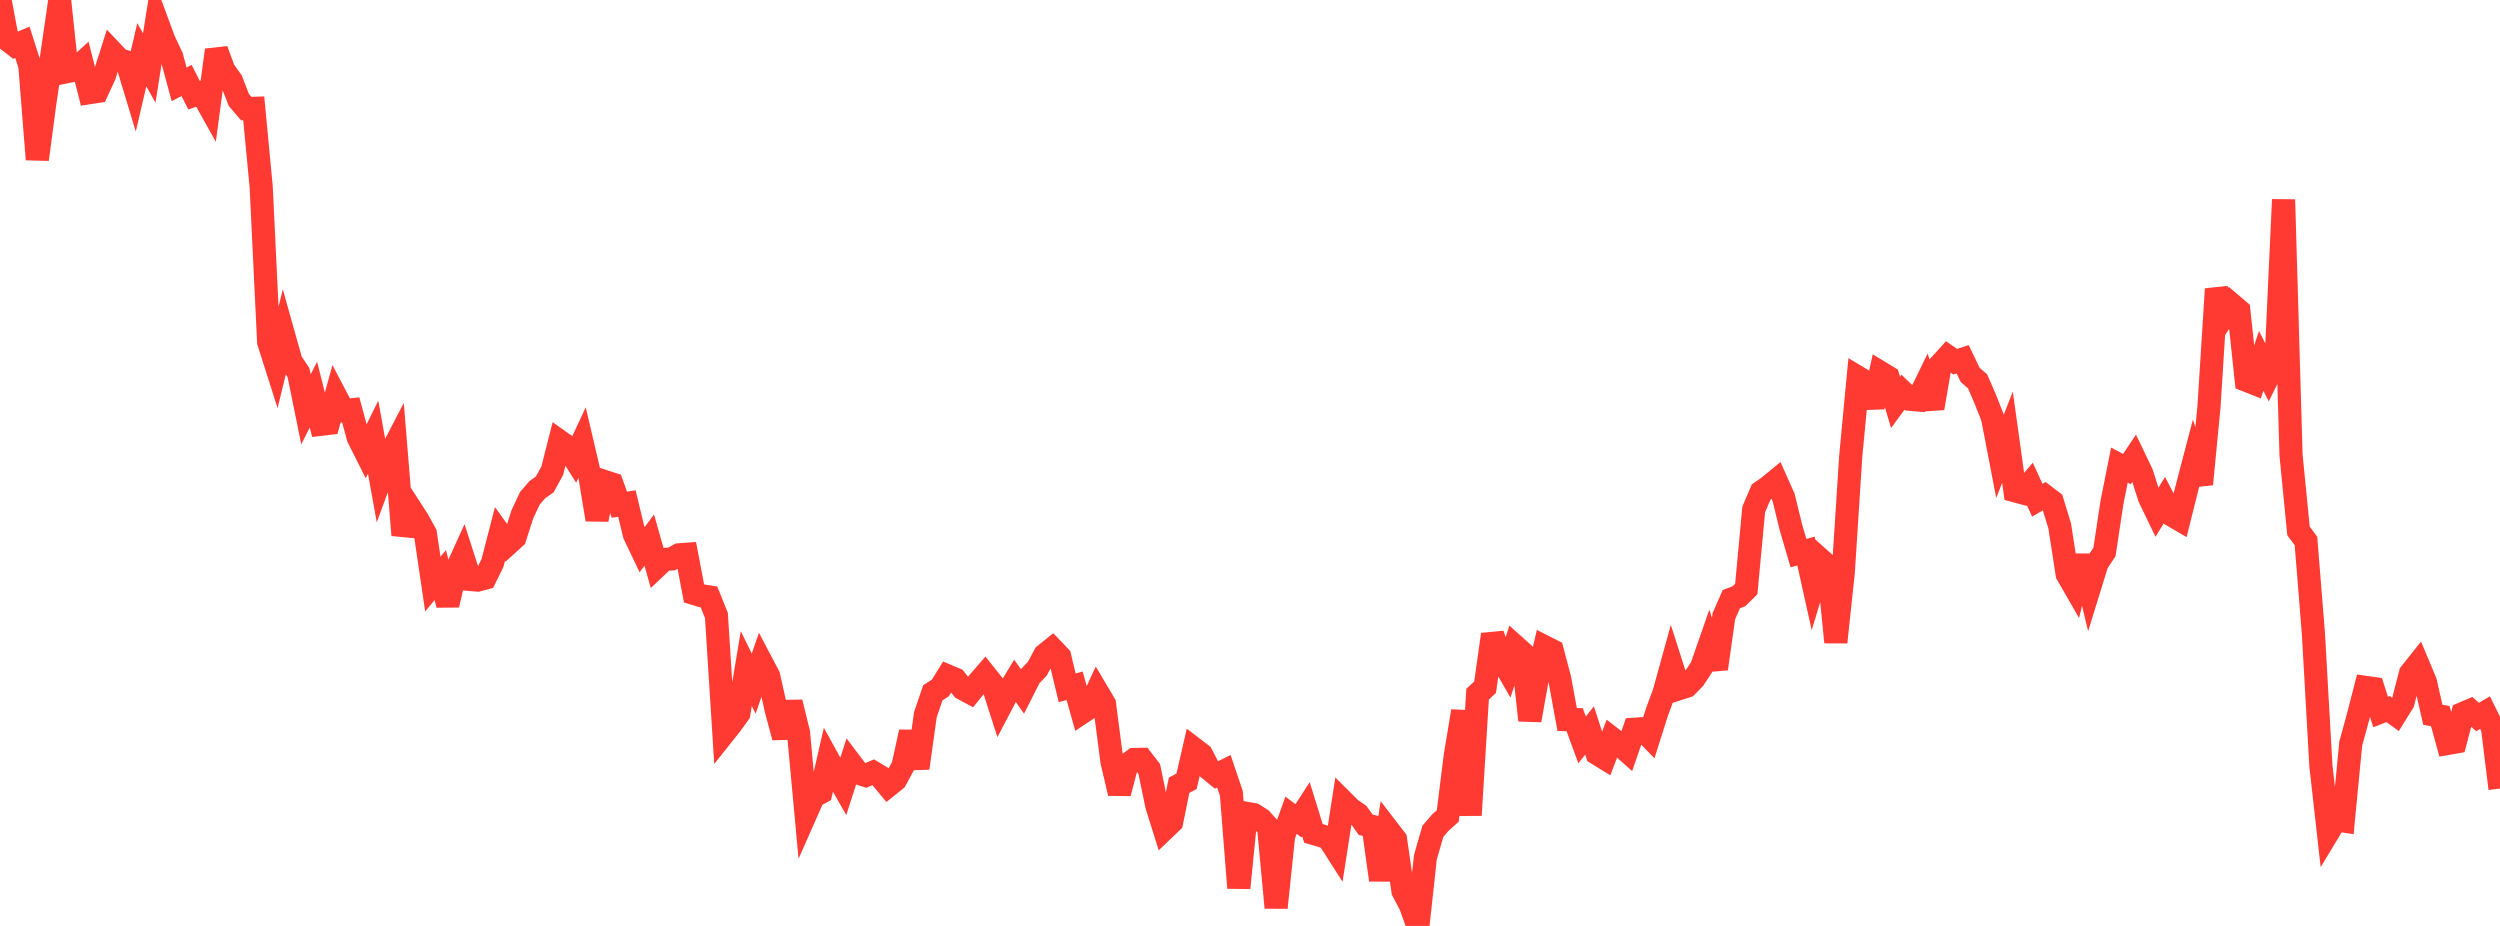 <?xml version="1.0" standalone="no"?>
<!DOCTYPE svg PUBLIC "-//W3C//DTD SVG 1.1//EN" "http://www.w3.org/Graphics/SVG/1.1/DTD/svg11.dtd">

<svg width="135" height="50" viewBox="0 0 135 50" preserveAspectRatio="none" 
  xmlns="http://www.w3.org/2000/svg"
  xmlns:xlink="http://www.w3.org/1999/xlink">


<polyline points="0.0, 0.0 0.403, 2.146 0.806, 2.459 1.209, 2.283 1.612, 3.543 2.015, 8.609 2.418, 5.581 2.821, 2.825 3.224, 0.058 3.627, 3.866 4.03, 3.783 4.433, 3.415 4.836, 5.002 5.239, 4.94 5.642, 4.067 6.045, 2.798 6.448, 3.223 6.851, 3.35 7.254, 4.685 7.657, 2.956 8.06, 3.672 8.463, 1.124 8.866, 2.211 9.269, 3.06 9.672, 4.553 10.075, 4.347 10.478, 5.139 10.881, 4.993 11.284, 5.714 11.687, 2.703 12.09, 3.801 12.493, 4.357 12.896, 5.395 13.299, 5.865 13.701, 5.851 14.104, 10.089 14.507, 18.467 14.91, 19.731 15.313, 18.083 15.716, 19.517 16.119, 20.122 16.522, 22.106 16.925, 21.308 17.328, 22.912 17.731, 22.864 18.134, 21.407 18.537, 22.177 18.94, 22.134 19.343, 23.625 19.746, 24.427 20.149, 23.611 20.552, 25.838 20.955, 24.745 21.358, 23.97 21.761, 28.895 22.164, 27.461 22.567, 28.087 22.97, 28.812 23.373, 31.54 23.776, 31.054 24.179, 32.667 24.582, 30.922 24.985, 30.035 25.388, 31.291 25.791, 31.325 26.194, 31.216 26.597, 30.394 27.0, 28.831 27.403, 29.392 27.806, 29.026 28.209, 27.768 28.612, 26.909 29.015, 26.442 29.418, 26.158 29.821, 25.421 30.224, 23.834 30.627, 24.12 31.03, 24.762 31.433, 23.896 31.836, 25.614 32.239, 28.058 32.642, 26.003 33.045, 26.133 33.448, 27.256 33.851, 27.187 34.254, 28.856 34.657, 29.702 35.06, 29.166 35.463, 30.59 35.866, 30.208 36.269, 30.182 36.672, 29.96 37.075, 29.931 37.478, 32.046 37.881, 32.17 38.284, 32.233 38.687, 33.236 39.09, 39.595 39.493, 39.088 39.896, 38.528 40.299, 36.101 40.701, 36.917 41.104, 35.741 41.507, 36.507 41.91, 38.306 42.313, 39.815 42.716, 37.924 43.119, 39.563 43.522, 43.923 43.925, 43.012 44.328, 42.792 44.731, 41.034 45.134, 41.767 45.537, 42.471 45.94, 41.211 46.343, 41.744 46.746, 41.875 47.149, 41.705 47.552, 41.949 47.955, 42.436 48.358, 42.112 48.761, 41.369 49.164, 39.529 49.567, 41.479 49.97, 38.593 50.373, 37.411 50.776, 37.153 51.179, 36.505 51.582, 36.675 51.985, 37.182 52.388, 37.398 52.791, 36.898 53.194, 36.431 53.597, 36.937 54.0, 38.194 54.403, 37.425 54.806, 36.761 55.209, 37.33 55.612, 36.534 56.015, 36.107 56.418, 35.363 56.821, 35.039 57.224, 35.46 57.627, 37.143 58.03, 37.031 58.433, 38.47 58.836, 38.202 59.239, 37.333 59.642, 38.014 60.045, 41.118 60.448, 42.833 60.851, 41.305 61.254, 41.012 61.657, 41.004 62.06, 41.526 62.463, 43.485 62.866, 44.771 63.269, 44.385 63.672, 42.403 64.075, 42.188 64.478, 40.434 64.881, 40.743 65.284, 41.518 65.687, 41.849 66.09, 41.648 66.493, 42.843 66.896, 47.946 67.299, 43.919 67.701, 43.989 68.104, 44.247 68.507, 44.691 68.91, 49.012 69.313, 45.146 69.716, 44.023 70.119, 44.323 70.522, 43.699 70.925, 45.003 71.328, 45.121 71.731, 45.254 72.134, 45.885 72.537, 43.292 72.94, 43.693 73.343, 43.972 73.746, 44.535 74.149, 44.636 74.552, 47.519 74.955, 44.808 75.358, 45.332 75.761, 48.119 76.164, 48.882 76.567, 50.0 76.97, 46.295 77.373, 44.894 77.776, 44.424 78.179, 44.062 78.582, 40.825 78.985, 38.403 79.388, 44.02 79.791, 37.482 80.194, 37.112 80.597, 34.261 81.0, 35.436 81.403, 36.138 81.806, 34.89 82.209, 35.252 82.612, 38.894 83.015, 36.644 83.418, 34.933 83.821, 35.138 84.224, 36.658 84.627, 38.856 85.03, 38.858 85.433, 39.955 85.836, 39.445 86.239, 40.689 86.642, 40.938 87.045, 39.874 87.448, 40.187 87.851, 40.547 88.254, 39.379 88.657, 39.352 89.06, 39.764 89.463, 38.489 89.866, 37.39 90.269, 35.93 90.672, 37.186 91.075, 37.057 91.478, 36.649 91.881, 36.034 92.284, 34.877 92.687, 36.111 93.09, 33.267 93.493, 32.353 93.896, 32.203 94.299, 31.805 94.701, 27.505 95.104, 26.567 95.507, 26.284 95.91, 25.953 96.313, 26.86 96.716, 28.498 97.119, 29.869 97.522, 29.757 97.925, 31.569 98.328, 30.238 98.731, 30.598 99.134, 34.68 99.537, 30.902 99.94, 24.633 100.343, 20.383 100.746, 20.624 101.149, 21.972 101.552, 20.121 101.955, 20.365 102.358, 21.728 102.761, 21.178 103.164, 21.563 103.567, 21.598 103.97, 20.769 104.373, 22.04 104.776, 19.696 105.179, 19.252 105.582, 19.532 105.985, 19.4 106.388, 20.243 106.791, 20.596 107.194, 21.527 107.597, 22.549 108.0, 24.644 108.403, 23.608 108.806, 26.502 109.209, 26.611 109.612, 26.137 110.015, 27.012 110.418, 26.778 110.821, 27.084 111.224, 28.4 111.627, 31.003 112.03, 31.704 112.433, 30.032 112.836, 31.72 113.239, 30.414 113.642, 29.805 114.045, 27.136 114.448, 25.116 114.851, 25.331 115.254, 24.727 115.657, 25.569 116.06, 26.848 116.463, 27.684 116.866, 27.026 117.269, 27.809 117.672, 28.044 118.075, 26.428 118.478, 24.888 118.881, 26.145 119.284, 21.973 119.687, 15.607 120.09, 17.049 120.493, 16.428 120.896, 16.771 121.299, 20.533 121.701, 20.692 122.104, 19.488 122.507, 20.283 122.91, 19.474 123.313, 10.779 123.716, 24.574 124.119, 28.67 124.522, 29.214 124.925, 34.223 125.328, 41.349 125.731, 44.93 126.134, 44.263 126.537, 44.327 126.94, 40.149 127.343, 38.686 127.746, 37.12 128.149, 37.177 128.552, 38.447 128.955, 38.289 129.358, 38.579 129.761, 37.929 130.164, 36.367 130.567, 35.86 130.97, 36.821 131.373, 38.598 131.776, 38.67 132.179, 40.144 132.582, 40.073 132.985, 38.536 133.388, 38.364 133.791, 38.719 134.194, 38.481 134.597, 39.299 135.0, 42.583" fill="none" stroke="#ff3a33" stroke-width="1.25"/>

</svg>